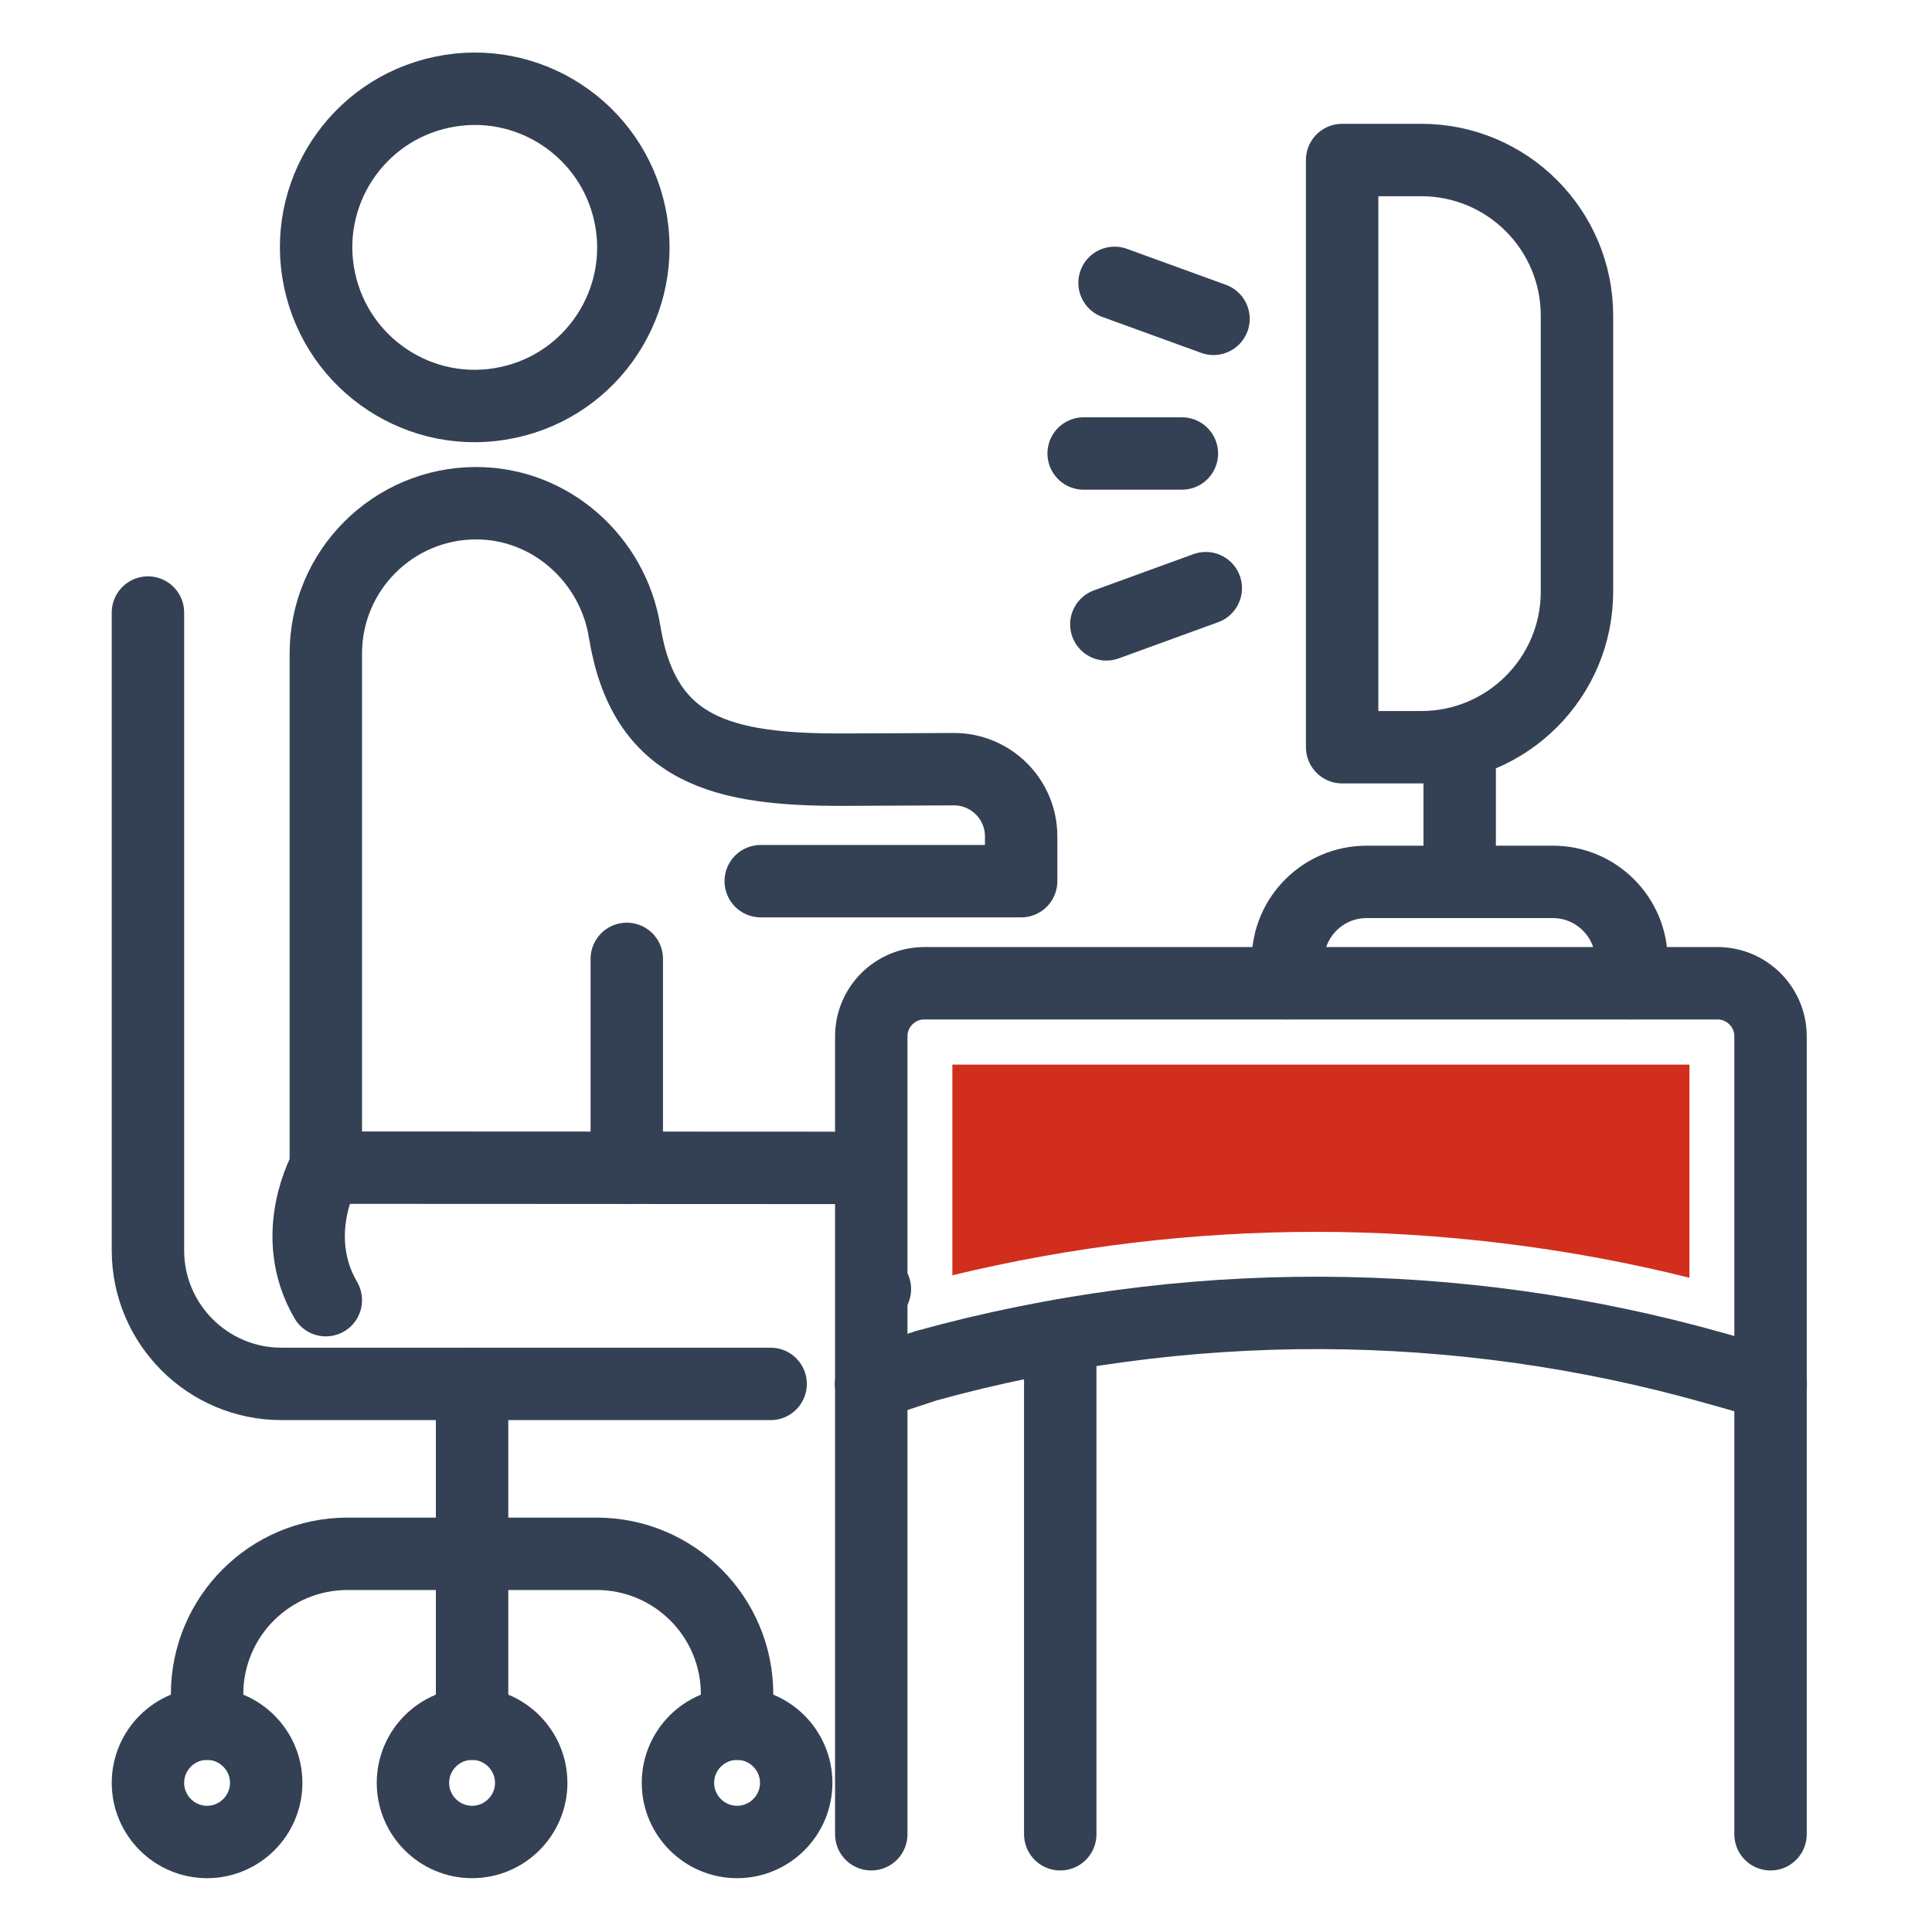 <?xml version="1.0" encoding="UTF-8"?><svg id="Layer_1" xmlns="http://www.w3.org/2000/svg" viewBox="0 0 80.05 80.06"><rect x=".05" y=".06" width="80" height="80" style="fill:none; stroke-width:0px;"/><rect width="80" height="80" style="fill:none; stroke-width:0px;"/><line x1="48.97" y1="18.79" x2="44.9" y2="18.79" style="fill:none; stroke:#344154; stroke-linecap:round; stroke-linejoin:round; stroke-width:3px;"/><line x1="49.96" y1="24.37" x2="45.84" y2="25.87" style="fill:none; stroke:#344154; stroke-linecap:round; stroke-linejoin:round; stroke-width:3px;"/><line x1="50.28" y1="13.21" x2="46.18" y2="11.72" style="fill:none; stroke:#344154; stroke-linecap:round; stroke-linejoin:round; stroke-width:3px;"/><line x1="19.56" y1="57.34" x2="19.56" y2="71.42" style="fill:none; stroke:#344154; stroke-linecap:round; stroke-linejoin:round; stroke-width:3px;"/><path d="m8.58,71.42v-1.22c0-3.21,2.6-5.82,5.82-5.82h10.32c3.21,0,5.82,2.6,5.82,5.82v1.22" style="fill:none; stroke:#344154; stroke-linecap:round; stroke-linejoin:round; stroke-width:3px;"/><path d="m22.01,73.87c0-1.35-1.1-2.45-2.45-2.45s-2.45,1.1-2.45,2.45,1.1,2.45,2.45,2.45,2.45-1.1,2.45-2.45Z" style="fill:none; stroke:#344154; stroke-linecap:round; stroke-linejoin:round; stroke-width:3px;"/><path d="m32.99,73.87c0-1.35-1.1-2.45-2.45-2.45s-2.45,1.1-2.45,2.45,1.1,2.45,2.45,2.45,2.45-1.1,2.45-2.45Z" style="fill:none; stroke:#344154; stroke-linecap:round; stroke-linejoin:round; stroke-width:3px;"/><path d="m11.03,73.87c0-1.35-1.1-2.45-2.45-2.45s-2.45,1.1-2.45,2.45,1.1,2.45,2.45,2.45,2.45-1.1,2.45-2.45Z" style="fill:none; stroke:#344154; stroke-linecap:round; stroke-linejoin:round; stroke-width:3px;"/><path d="m31.93,57.34H11.66c-3.05,0-5.53-2.48-5.53-5.53v-26.43" style="fill:none; stroke:#344154; stroke-linecap:round; stroke-linejoin:round; stroke-width:3px;"/><path d="m73.37,57.34l-2.34-.66c-10.66-3.01-21.95-3.04-32.63-.1l-2.31.76" style="fill:none; stroke:#344154; stroke-linecap:round; stroke-linejoin:round; stroke-width:3px;"/><path d="m36.1,76v-33.06c0-1.22.99-2.2,2.2-2.2h32.86c1.22,0,2.2.99,2.2,2.2v33.06" style="fill:none; stroke:#344154; stroke-linecap:round; stroke-linejoin:round; stroke-width:3px;"/><path d="m70,52.93v-8.82h-30.54v8.73c4.96-1.2,10.02-1.8,15.08-1.8s10.38.63,15.45,1.9h.01Z" style="fill:#d22e1e; stroke-width:0px;"/><path d="m67.6,40.74v-.94c0-1.8-1.46-3.26-3.26-3.26h-7.72c-1.8,0-3.26,1.46-3.26,3.26v.94" style="fill:none; stroke:#344154; stroke-linecap:round; stroke-linejoin:round; stroke-width:3px;"/><line x1="60.48" y1="36.54" x2="60.48" y2="30.96" style="fill:none; stroke:#344154; stroke-linecap:round; stroke-linejoin:round; stroke-width:3px;"/><path d="m55.61,6.63h3.28c3.56,0,6.45,2.89,6.45,6.45v11.43c0,3.56-2.89,6.45-6.45,6.45h-3.28V6.63h0Z" style="fill:none; stroke:#344154; stroke-linecap:round; stroke-linejoin:round; stroke-width:3px;"/><path d="m26.1,8.9c-.75-3.55-4.23-5.83-7.78-5.08-3.55.74-5.83,4.23-5.08,7.78.75,3.55,4.23,5.83,7.78,5.08,3.55-.74,5.83-4.23,5.08-7.78Z" style="fill:none; stroke:#344154; stroke-linecap:round; stroke-linejoin:round; stroke-width:3px;"/><line x1="36.25" y1="53.41" x2="36.25" y2="53.41" style="fill:none; stroke:#344154; stroke-linecap:round; stroke-linejoin:round; stroke-width:3px;"/><line x1="13.51" y1="48.38" x2="35.67" y2="48.39" style="fill:none; stroke:#344154; stroke-linecap:round; stroke-linejoin:round; stroke-width:3px;"/><path d="m31.52,36.51h10.79v-1.86h0c0-1.54-1.26-2.79-2.8-2.78l-4.52.02c-5.05.02-8.31-.77-9.11-5.72-.48-2.98-3.05-5.32-6.15-5.32h0c-3.44,0-6.23,2.79-6.23,6.23v21.3s-1.6,2.75,0,5.49" style="fill:none; stroke:#344154; stroke-linecap:round; stroke-linejoin:round; stroke-width:3px;"/><line x1="25.97" y1="48.39" x2="25.97" y2="39.73" style="fill:none; stroke:#344154; stroke-linecap:round; stroke-linejoin:round; stroke-width:3px;"/><line x1="43.93" y1="55.34" x2="43.93" y2="76" style="fill:none; stroke:#344154; stroke-linecap:round; stroke-linejoin:round; stroke-width:3px;"/></svg>